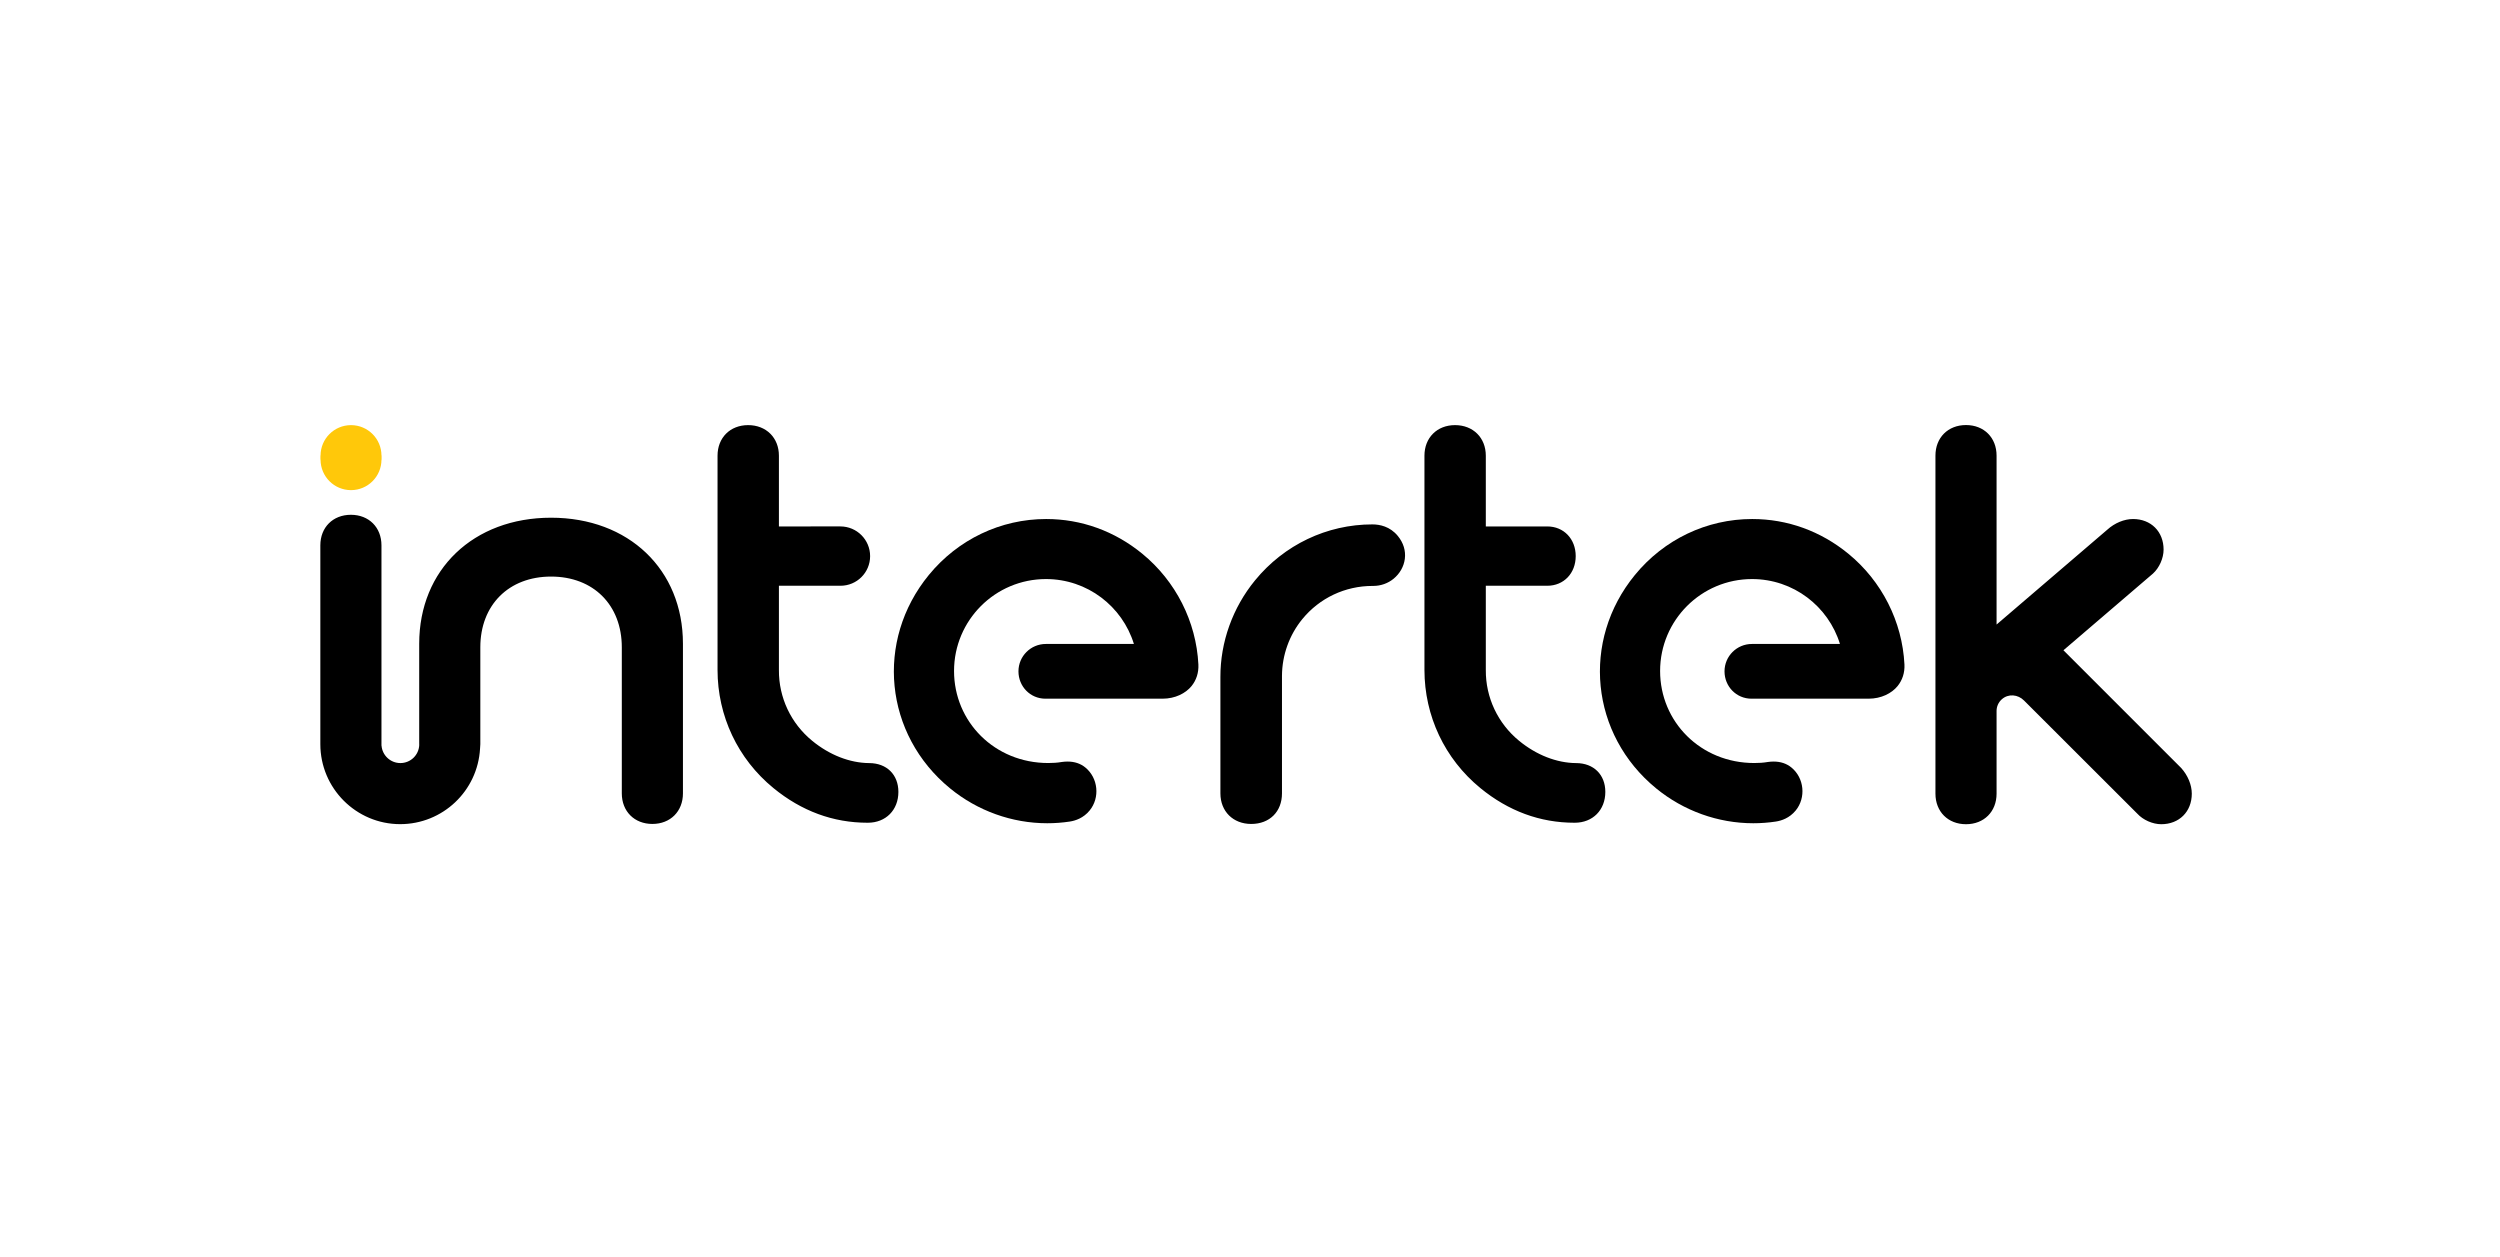 <svg xmlns="http://www.w3.org/2000/svg" width="191" height="96" viewBox="0 0 191 96">
  <g fill="none" fill-rule="evenodd">
    <rect width="191" height="96" fill="#FFF"/>
    <g fill-rule="nonzero" transform="translate(24 32)">
      <path fill="#FFC80A" d="M2.817,5.446 C4.101,5.446 5.144,4.404 5.144,3.119 C5.144,1.835 4.101,0.794 2.817,0.794 C1.532,0.794 0.491,1.835 0.491,3.119 C0.491,4.404 1.532,5.446 2.817,5.446"/>
      <path fill="#FFC80A" d="M2.817,5.132 C4.101,5.132 5.144,4.09 5.144,2.806 C5.144,1.521 4.101,0.48 2.817,0.48 C1.532,0.48 0.491,1.521 0.491,2.806 C0.491,4.09 1.532,5.132 2.817,5.132"/>
      <path fill="#000" d="M80.851 8.064L80.848 8.067 80.848 8.064C77.377 8.064 74.111 9.621 71.888 12.336 70.172 14.429 69.232 17.055 69.239 19.726L69.239 28.614C69.239 29.988 70.208 30.95 71.595 30.95 72.999 30.95 73.943 30.01 73.943 28.614L73.943 19.628C73.953 18.046 74.506 16.508 75.501 15.295 76.818 13.687 78.771 12.765 80.859 12.765L80.859 12.764 80.927 12.764C81.49 12.764 82.038 12.57 82.469 12.217 82.948 11.824 83.252 11.285 83.329 10.7 83.409 10.077 83.223 9.471 82.794 8.947 82.196 8.217 81.408 8.064 80.851 8.064M18.102 7.553C12.171 7.553 8.027 11.513 8.027 17.183L8.027 24.856 8.03 24.919C7.997 25.693 7.364 26.298 6.59 26.298 5.83 26.298 5.207 25.711 5.15 24.967L5.144 24.967 5.144 9.665C5.144 8.29 4.182 7.33 2.808 7.33 1.434 7.33.474 8.29.474 9.665L.474 24.856C.474 28.224 3.21 30.965 6.575 30.965 9.817 30.965 12.496 28.432 12.676 25.19 12.688 25.08 12.697 24.969 12.697 24.855L12.697 17.453C12.697 14.221 14.87 12.05 18.102 12.05 21.335 12.05 23.506 14.221 23.506 17.453L23.506 28.613C23.506 29.989 24.467 30.949 25.842 30.949 27.216 30.949 28.177 29.989 28.177 28.613L28.177 17.183C28.177 11.513 24.034 7.553 18.102 7.553M42.405 26.3C40.925 26.289 39.378 25.685 38.05 24.596 36.427 23.266 35.493 21.295 35.509 19.188L35.509 12.752 40.211 12.752C41.466 12.752 42.477 11.743 42.477 10.489 42.477 9.234 41.459 8.219 40.205 8.219L35.509 8.22 35.509 2.815C35.509 1.441 34.533.479 33.158.479 31.783.479 30.82 1.441 30.82 2.815L30.82 19.188C30.824 22.69 32.357 25.97 35.09 28.208 37.237 29.967 39.654 30.857 42.274 30.857L42.302 30.857C43.676 30.857 44.637 29.888 44.637 28.501 44.637 27.185 43.748 26.302 42.405 26.3M142.636 26.668L133.647 17.68 140.487 11.821C140.974 11.379 141.298 10.643 141.298 9.989 141.298 8.613 140.337 7.653 138.963 7.653 138.292 7.653 137.557 7.959 136.996 8.469L128.538 15.715 128.538 2.809C128.538 1.435 127.578.474 126.202.474 124.828.474 123.868 1.435 123.868 2.809L123.868 28.635C123.868 30.009 124.828 30.97 126.202 30.97 127.578 30.97 128.538 30.009 128.538 28.635L128.538 22.31C128.54 21.983 128.677 21.658 128.941 21.423 129.435 20.984 130.172 21.047 130.64 21.524L139.285 30.159C139.727 30.645 140.462 30.97 141.118 30.97 142.492 30.97 143.453 30.01 143.453 28.636 143.453 27.965 143.148 27.23 142.636 26.668M96.414 26.3C94.934 26.289 93.386 25.685 92.057 24.596 90.436 23.266 89.501 21.295 89.516 19.188L89.516 12.752 94.214 12.752C95.47 12.752 96.384 11.799 96.384 10.486 96.384 9.173 95.47 8.22 94.214 8.22L89.516 8.22 89.516 2.815C89.516 1.441 88.542.479 87.166.479 85.792.479 84.828 1.441 84.828 2.815L84.828 19.188C84.832 22.69 86.366 25.97 89.099 28.208 91.245 29.967 93.663 30.857 96.283 30.857L96.311 30.857C97.686 30.857 98.647 29.888 98.647 28.501 98.647 27.185 97.758 26.302 96.415 26.3"/>
      <path fill="#000" d="M117.213 10.304C115.095 8.57 112.554 7.653 109.868 7.653 106.398 7.653 103.132 9.21 100.907 11.928 96.79 16.954 97.504 24.116 102.53 28.232 104.627 29.95 107.262 30.896 109.948 30.896 110.524 30.896 111.104 30.853 111.673 30.767 112.103 30.702 112.717 30.502 113.191 29.922 113.993 28.942 113.844 27.438 112.864 26.637 112.497 26.336 112.04 26.183 111.506 26.183 111.362 26.183 111.211 26.194 111.061 26.216 110.724 26.274 110.375 26.295 110.025 26.295 105.93 26.295 102.832 23.145 102.832 19.264 102.832 15.385 105.977 12.24 109.856 12.24 113.017 12.24 115.689 14.328 116.572 17.198L109.846 17.199C108.69 17.199 107.753 18.135 107.753 19.291 107.753 20.447 108.657 21.38 109.812 21.38L118.76 21.38C119.729 21.38 120.523 20.968 120.969 20.424 121.346 19.964 121.529 19.392 121.5 18.769 121.336 15.488 119.773 12.402 117.213 10.304M63.27 10.304C61.152 8.57 58.612 7.653 55.925 7.653 52.455 7.653 49.19 9.21 46.964 11.928 42.847 16.954 43.561 24.116 48.587 28.232 50.684 29.95 53.319 30.896 56.006 30.896 56.582 30.896 57.162 30.853 57.731 30.767 58.161 30.702 58.775 30.502 59.248 29.922 60.052 28.942 59.901 27.438 58.921 26.637 58.555 26.336 58.097 26.183 57.563 26.183 57.419 26.183 57.269 26.194 57.118 26.216 56.781 26.274 56.433 26.295 56.083 26.295 51.988 26.295 48.889 23.145 48.889 19.264 48.889 15.385 52.034 12.24 55.913 12.24 59.074 12.24 61.747 14.328 62.63 17.198L55.902 17.199C54.748 17.199 53.81 18.135 53.81 19.291 53.81 20.447 54.715 21.38 55.869 21.38L64.817 21.38C65.786 21.38 66.581 20.968 67.027 20.424 67.403 19.964 67.586 19.392 67.557 18.769 67.393 15.488 65.83 12.402 63.27 10.304"/>
    </g>
  </g>
</svg>
